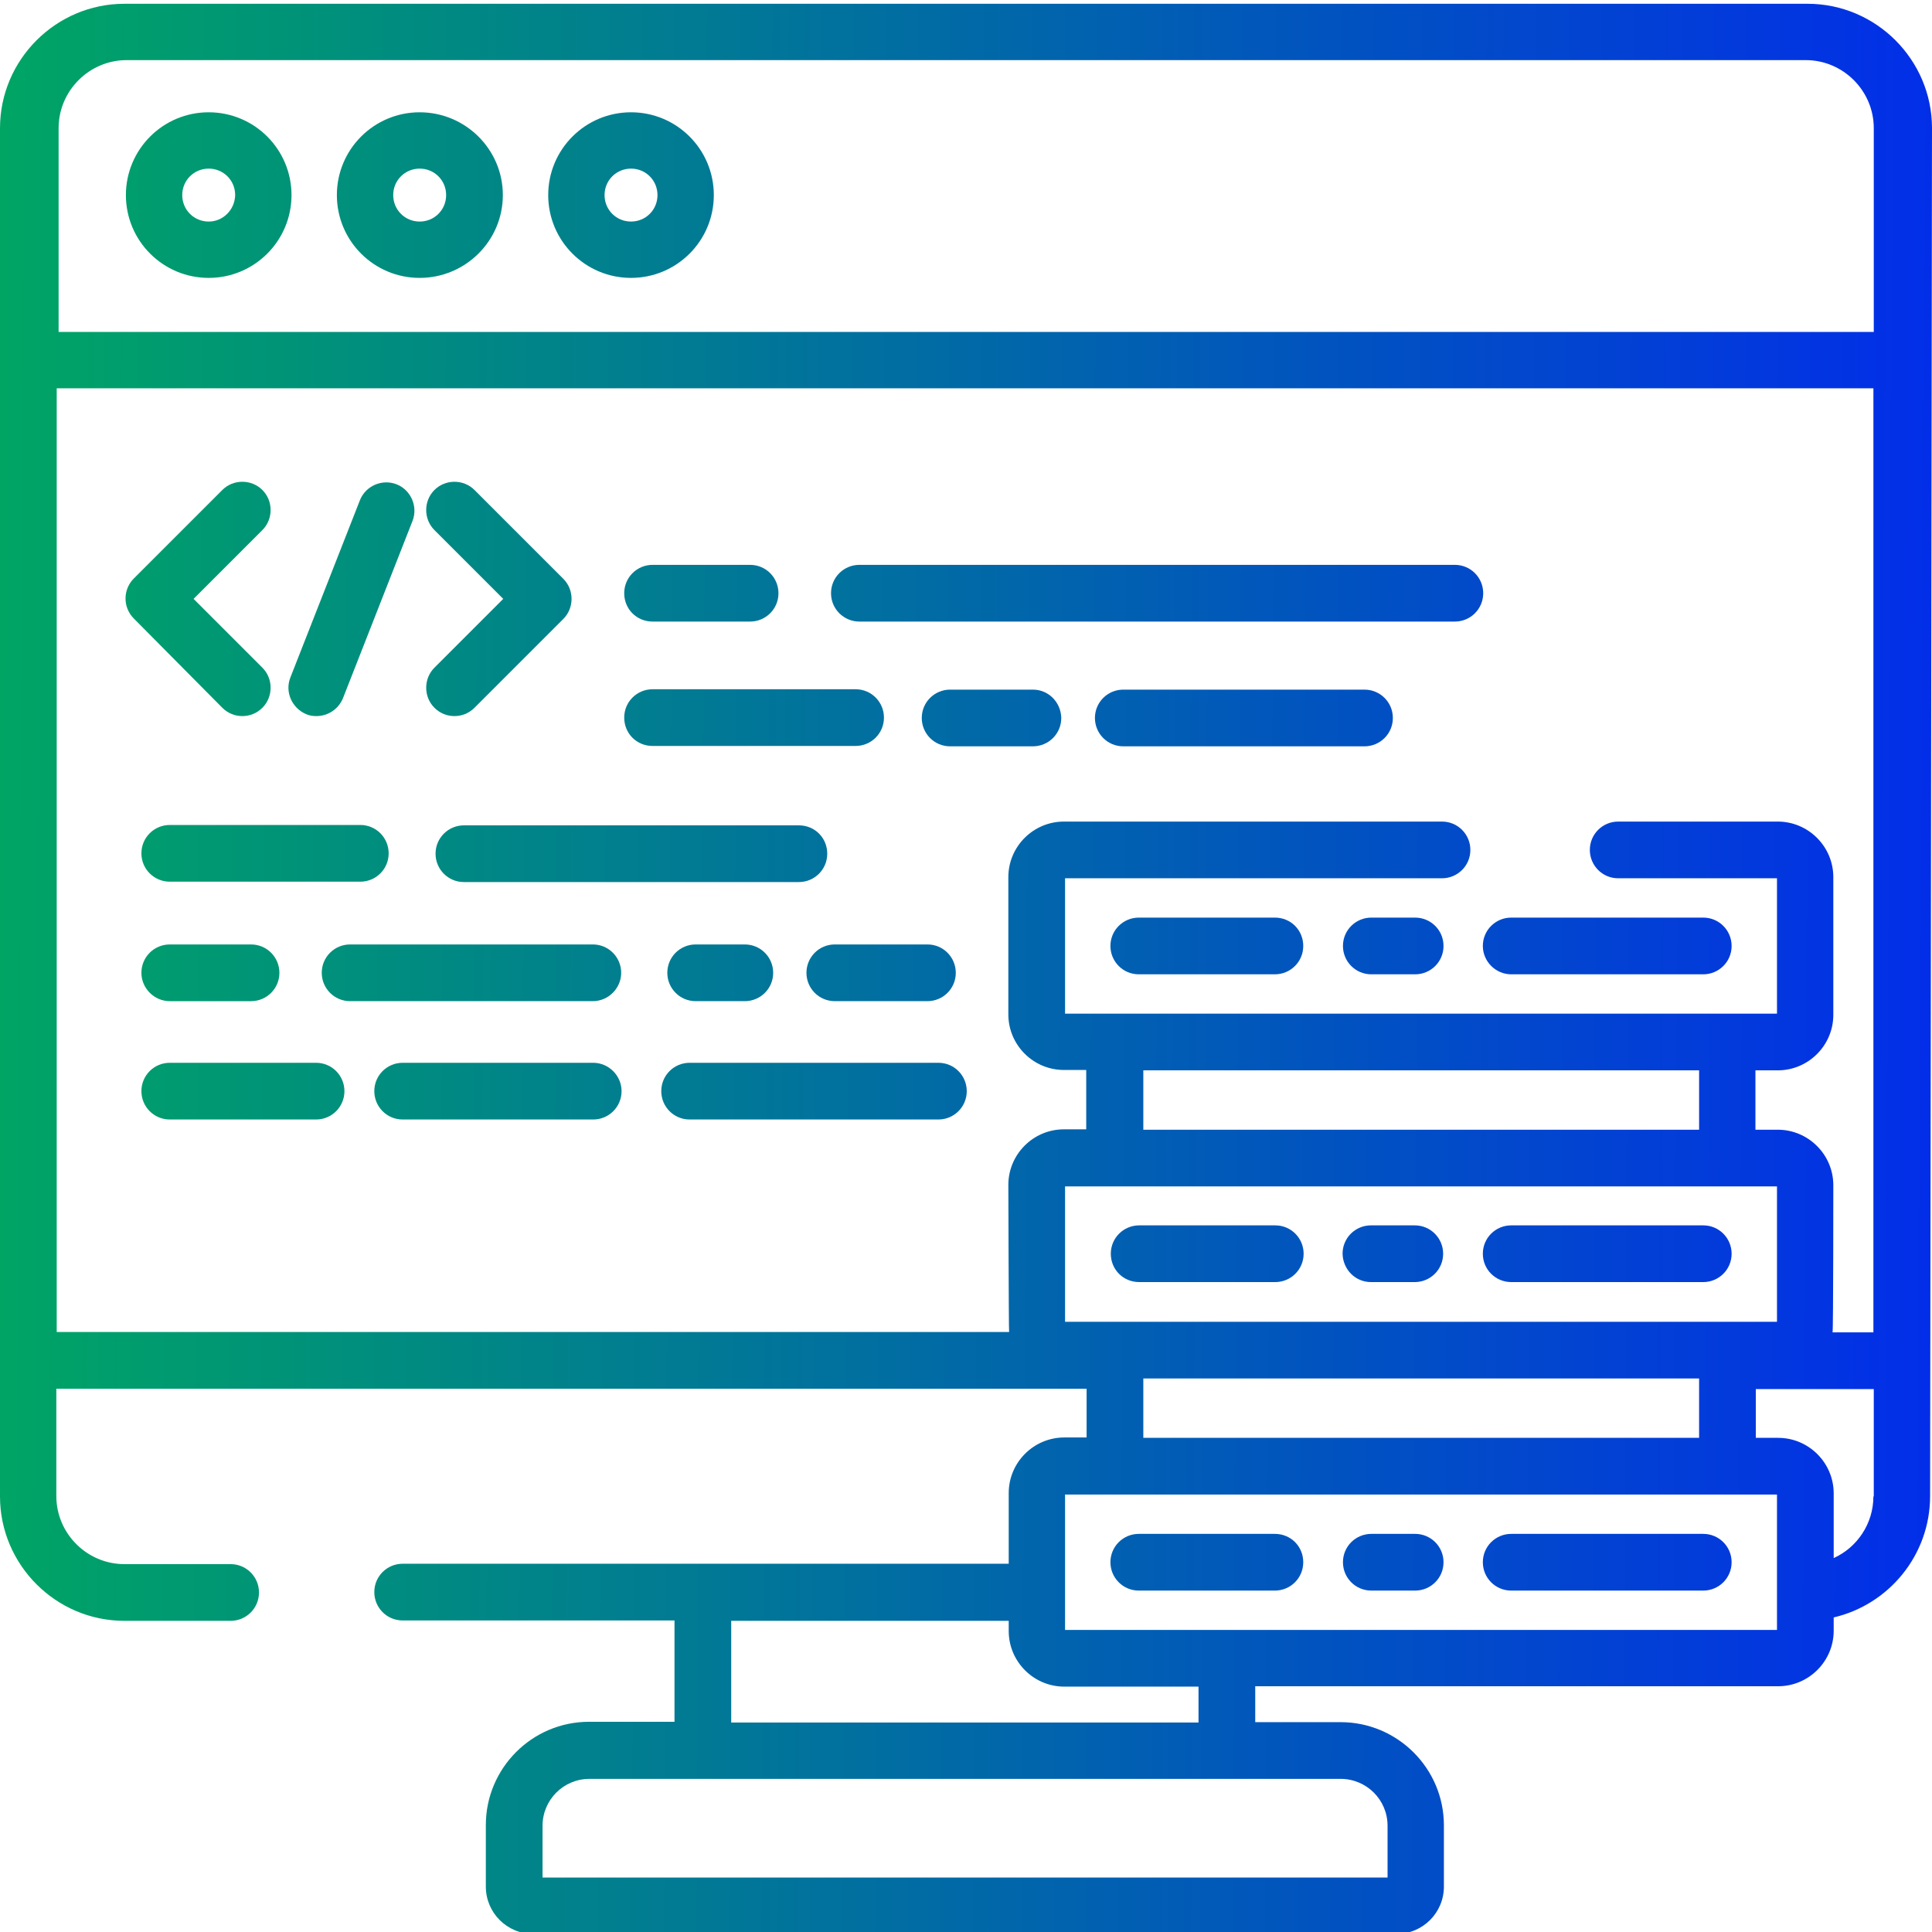 <?xml version="1.0" encoding="utf-8"?>
<!-- Generator: Adobe Illustrator 23.0.6, SVG Export Plug-In . SVG Version: 6.00 Build 0)  -->
<svg version="1.1" id="Layer_1" xmlns="http://www.w3.org/2000/svg" xmlns:xlink="http://www.w3.org/1999/xlink" x="0px" y="0px"
	 viewBox="0 0 511 511" style="enable-background:new 0 0 511 511;" xml:space="preserve">
<style type="text/css">
	.st0{fill:url(#SVGID_1_);}
	.st1{fill:url(#SVGID_2_);}
	.st2{fill:url(#SVGID_3_);}
	.st3{fill:url(#SVGID_4_);}
	.st4{fill:url(#SVGID_5_);}
	.st5{fill:url(#SVGID_6_);}
	.st6{fill:url(#SVGID_7_);}
	.st7{fill:url(#SVGID_8_);}
	.st8{fill:url(#SVGID_9_);}
	.st9{fill:url(#SVGID_10_);}
	.st10{fill:url(#SVGID_11_);}
	.st11{fill:url(#SVGID_12_);}
	.st12{fill:url(#SVGID_13_);}
	.st13{fill:url(#SVGID_14_);}
	.st14{fill:url(#SVGID_15_);}
	.st15{fill:url(#SVGID_16_);}
	.st16{fill:url(#SVGID_17_);}
	.st17{fill:url(#SVGID_18_);}
	.st18{fill:url(#SVGID_19_);}
	.st19{fill:url(#SVGID_20_);}
	.st20{fill:url(#SVGID_21_);}
	.st21{fill:url(#SVGID_22_);}
	.st22{fill:url(#SVGID_23_);}
	.st23{fill:url(#SVGID_24_);}
	.st24{fill:url(#SVGID_25_);}
	.st25{fill:url(#SVGID_26_);}
	.st26{fill:url(#SVGID_27_);}
	.st27{fill:url(#SVGID_28_);}
	.st28{fill:url(#SVGID_29_);}
	.st29{fill:url(#SVGID_30_);}
</style>
<linearGradient id="SVGID_1_" gradientUnits="userSpaceOnUse" x1="-0.647" y1="158.072" x2="519.353" y2="161.072">
	<stop  offset="0" style="stop-color:#00A564"/>
	<stop  offset="1" style="stop-color:#022CEB"/>
</linearGradient>
<path class="st0" d="M58.8,187.2c1.5,1.5,3.4,2.2,5.3,2.2s3.8-0.7,5.3-2.2c2.9-2.9,2.9-7.7,0-10.6l-18.2-18.2l18.2-18.2
	c2.9-2.9,2.9-7.7,0-10.6c-2.9-2.9-7.7-2.9-10.6,0l-23.4,23.4c-1.4,1.4-2.2,3.3-2.2,5.3c0,2,0.8,3.9,2.2,5.3L58.8,187.2z"/>
<linearGradient id="SVGID_2_" gradientUnits="userSpaceOnUse" x1="-0.645" y1="157.747" x2="519.355" y2="160.747">
	<stop  offset="0" style="stop-color:#00A564"/>
	<stop  offset="1" style="stop-color:#022CEB"/>
</linearGradient>
<path class="st1" d="M133.1,158.4l-18.2,18.2c-2.9,2.9-2.9,7.7,0,10.6c1.5,1.5,3.4,2.2,5.3,2.2s3.8-0.7,5.3-2.2l23.5-23.5
	c2.9-2.9,2.9-7.7,0-10.6l-23.5-23.5c-2.9-2.9-7.7-2.9-10.6,0c-2.9,2.9-2.9,7.7,0,10.6L133.1,158.4z"/>
<linearGradient id="SVGID_3_" gradientUnits="userSpaceOnUse" x1="-0.646" y1="157.903" x2="519.354" y2="160.903">
	<stop  offset="0" style="stop-color:#00A564"/>
	<stop  offset="1" style="stop-color:#022CEB"/>
</linearGradient>
<path class="st2" d="M81,188.9c0.9,0.4,1.8,0.5,2.7,0.5c3,0,5.8-1.8,7-4.7l18.4-46.9c1.5-3.8-0.4-8.2-4.2-9.7
	c-3.8-1.5-8.2,0.4-9.7,4.2l-18.4,46.9C75.3,183,77.2,187.3,81,188.9z"/>
<linearGradient id="SVGID_4_" gradientUnits="userSpaceOnUse" x1="-1.035" y1="225.357" x2="518.965" y2="228.357">
	<stop  offset="0" style="stop-color:#00A564"/>
	<stop  offset="1" style="stop-color:#022CEB"/>
</linearGradient>
<path class="st3" d="M44.9,233.2h50.4c4.1,0,7.5-3.3,7.5-7.5c0-4.1-3.3-7.5-7.5-7.5H44.9c-4.1,0-7.5,3.3-7.5,7.5
	C37.4,229.9,40.8,233.2,44.9,233.2z"/>
<linearGradient id="SVGID_5_" gradientUnits="userSpaceOnUse" x1="-1.032" y1="224.797" x2="518.968" y2="227.797">
	<stop  offset="0" style="stop-color:#00A564"/>
	<stop  offset="1" style="stop-color:#022CEB"/>
</linearGradient>
<path class="st4" d="M211.3,218.3h-88.6c-4.1,0-7.5,3.3-7.5,7.5c0,4.1,3.3,7.5,7.5,7.5h88.6c4.1,0,7.5-3.3,7.5-7.5
	C218.8,221.6,215.5,218.3,211.3,218.3z"/>
<linearGradient id="SVGID_6_" gradientUnits="userSpaceOnUse" x1="-1.218" y1="256.983" x2="518.783" y2="259.983">
	<stop  offset="0" style="stop-color:#00A564"/>
	<stop  offset="1" style="stop-color:#022CEB"/>
</linearGradient>
<path class="st5" d="M44.9,264.8h21.5c4.1,0,7.5-3.3,7.5-7.5c0-4.1-3.3-7.5-7.5-7.5H44.9c-4.1,0-7.5,3.3-7.5,7.5
	C37.4,261.4,40.8,264.8,44.9,264.8z"/>
<linearGradient id="SVGID_7_" gradientUnits="userSpaceOnUse" x1="-1.213" y1="256.205" x2="518.787" y2="259.205">
	<stop  offset="0" style="stop-color:#00A564"/>
	<stop  offset="1" style="stop-color:#022CEB"/>
</linearGradient>
<path class="st6" d="M184,249.8c-4.1,0-7.5,3.3-7.5,7.5c0,4.1,3.3,7.5,7.5,7.5H197c4.1,0,7.5-3.3,7.5-7.5c0-4.1-3.3-7.5-7.5-7.5H184
	z"/>
<linearGradient id="SVGID_8_" gradientUnits="userSpaceOnUse" x1="-1.215" y1="256.584" x2="518.785" y2="259.584">
	<stop  offset="0" style="stop-color:#00A564"/>
	<stop  offset="1" style="stop-color:#022CEB"/>
</linearGradient>
<path class="st7" d="M164.3,257.3c0-4.1-3.3-7.5-7.5-7.5H92.6c-4.1,0-7.5,3.3-7.5,7.5c0,4.1,3.3,7.5,7.5,7.5h64.2
	C160.9,264.8,164.3,261.4,164.3,257.3z"/>
<linearGradient id="SVGID_9_" gradientUnits="userSpaceOnUse" x1="-1.212" y1="255.96" x2="518.788" y2="258.96">
	<stop  offset="0" style="stop-color:#00A564"/>
	<stop  offset="1" style="stop-color:#022CEB"/>
</linearGradient>
<path class="st8" d="M213.3,257.3c0,4.1,3.3,7.5,7.5,7.5h24.5c4.1,0,7.5-3.3,7.5-7.5c0-4.1-3.3-7.5-7.5-7.5h-24.5
	C216.6,249.8,213.3,253.2,213.3,257.3z"/>
<linearGradient id="SVGID_10_" gradientUnits="userSpaceOnUse" x1="-0.634" y1="155.89" x2="519.366" y2="158.89">
	<stop  offset="0" style="stop-color:#00A564"/>
	<stop  offset="1" style="stop-color:#022CEB"/>
</linearGradient>
<path class="st9" d="M172.6,164.4h25.8c4.1,0,7.5-3.3,7.5-7.5c0-4.1-3.3-7.5-7.5-7.5h-25.8c-4.1,0-7.5,3.3-7.5,7.5
	C165.1,161.1,168.4,164.4,172.6,164.4z"/>
<linearGradient id="SVGID_11_" gradientUnits="userSpaceOnUse" x1="-0.63" y1="155.195" x2="519.37" y2="158.195">
	<stop  offset="0" style="stop-color:#00A564"/>
	<stop  offset="1" style="stop-color:#022CEB"/>
</linearGradient>
<path class="st10" d="M227.3,164.4h157.5c4.1,0,7.5-3.3,7.5-7.5c0-4.1-3.3-7.5-7.5-7.5H227.3c-4.1,0-7.5,3.3-7.5,7.5
	C219.8,161.1,223.2,164.4,227.3,164.4z"/>
<linearGradient id="SVGID_12_" gradientUnits="userSpaceOnUse" x1="-0.819" y1="187.966" x2="519.181" y2="190.966">
	<stop  offset="0" style="stop-color:#00A564"/>
	<stop  offset="1" style="stop-color:#022CEB"/>
</linearGradient>
<path class="st11" d="M360.9,182.4h-63.8c-4.1,0-7.5,3.3-7.5,7.5c0,4.1,3.3,7.5,7.5,7.5h63.8c4.1,0,7.5-3.3,7.5-7.5
	C368.4,185.7,365,182.4,360.9,182.4z"/>
<linearGradient id="SVGID_13_" gradientUnits="userSpaceOnUse" x1="-0.822" y1="188.351" x2="519.178" y2="191.351">
	<stop  offset="0" style="stop-color:#00A564"/>
	<stop  offset="1" style="stop-color:#022CEB"/>
</linearGradient>
<path class="st12" d="M273.2,182.4h-21.9c-4.1,0-7.5,3.3-7.5,7.5c0,4.1,3.3,7.5,7.5,7.5h21.9c4.1,0,7.5-3.3,7.5-7.5
	C280.6,185.7,277.3,182.4,273.2,182.4z"/>
<linearGradient id="SVGID_14_" gradientUnits="userSpaceOnUse" x1="-0.824" y1="188.713" x2="519.176" y2="191.713">
	<stop  offset="0" style="stop-color:#00A564"/>
	<stop  offset="1" style="stop-color:#022CEB"/>
</linearGradient>
<path class="st13" d="M172.6,197.3h53.7c4.1,0,7.5-3.3,7.5-7.5c0-4.1-3.3-7.5-7.5-7.5h-53.7c-4.1,0-7.5,3.3-7.5,7.5
	C165.1,194,168.4,197.3,172.6,197.3z"/>
<linearGradient id="SVGID_15_" gradientUnits="userSpaceOnUse" x1="-1.395" y1="287.82" x2="518.605" y2="290.82">
	<stop  offset="0" style="stop-color:#00A564"/>
	<stop  offset="1" style="stop-color:#022CEB"/>
</linearGradient>
<path class="st14" d="M156.9,281.1h-50.4c-4.1,0-7.5,3.3-7.5,7.5c0,4.1,3.3,7.5,7.5,7.5h50.4c4.1,0,7.5-3.3,7.5-7.5
	C164.4,284.5,161,281.1,156.9,281.1z"/>
<linearGradient id="SVGID_16_" gradientUnits="userSpaceOnUse" x1="-1.398" y1="288.209" x2="518.602" y2="291.209">
	<stop  offset="0" style="stop-color:#00A564"/>
	<stop  offset="1" style="stop-color:#022CEB"/>
</linearGradient>
<path class="st15" d="M83.6,281.1H44.9c-4.1,0-7.5,3.3-7.5,7.5c0,4.1,3.3,7.5,7.5,7.5h38.7c4.1,0,7.5-3.3,7.5-7.5
	C91.1,284.5,87.8,281.1,83.6,281.1z"/>
<linearGradient id="SVGID_17_" gradientUnits="userSpaceOnUse" x1="-1.393" y1="287.337" x2="518.607" y2="290.337">
	<stop  offset="0" style="stop-color:#00A564"/>
	<stop  offset="1" style="stop-color:#022CEB"/>
</linearGradient>
<path class="st16" d="M248.2,281.1h-65.8c-4.1,0-7.5,3.3-7.5,7.5c0,4.1,3.3,7.5,7.5,7.5h65.8c4.1,0,7.5-3.3,7.5-7.5
	C255.7,284.5,252.4,281.1,248.2,281.1z"/>
<linearGradient id="SVGID_18_" gradientUnits="userSpaceOnUse" x1="-1.168" y1="248.324" x2="518.832" y2="251.324">
	<stop  offset="0" style="stop-color:#00A564"/>
	<stop  offset="1" style="stop-color:#022CEB"/>
</linearGradient>
<path class="st17" d="M337.2,242.7h-36c-4.1,0-7.5,3.3-7.5,7.5c0,4.1,3.3,7.5,7.5,7.5h36c4.1,0,7.5-3.3,7.5-7.5
	C344.7,246,341.4,242.7,337.2,242.7z"/>
<linearGradient id="SVGID_19_" gradientUnits="userSpaceOnUse" x1="-1.164" y1="247.713" x2="518.836" y2="250.713">
	<stop  offset="0" style="stop-color:#00A564"/>
	<stop  offset="1" style="stop-color:#022CEB"/>
</linearGradient>
<path class="st18" d="M399.7,257.7h50.8c4.1,0,7.5-3.3,7.5-7.5c0-4.1-3.3-7.5-7.5-7.5h-50.8c-4.1,0-7.5,3.3-7.5,7.5
	C392.2,254.3,395.6,257.7,399.7,257.7z"/>
<linearGradient id="SVGID_20_" gradientUnits="userSpaceOnUse" x1="-1.166" y1="248.04" x2="518.834" y2="251.04">
	<stop  offset="0" style="stop-color:#00A564"/>
	<stop  offset="1" style="stop-color:#022CEB"/>
</linearGradient>
<path class="st19" d="M374.3,242.7h-11.6c-4.1,0-7.5,3.3-7.5,7.5c0,4.1,3.3,7.5,7.5,7.5h11.6c4.1,0,7.5-3.3,7.5-7.5
	C381.8,246,378.4,242.7,374.3,242.7z"/>
<linearGradient id="SVGID_21_" gradientUnits="userSpaceOnUse" x1="-1.638" y1="329.82" x2="518.362" y2="332.82">
	<stop  offset="0" style="stop-color:#00A564"/>
	<stop  offset="1" style="stop-color:#022CEB"/>
</linearGradient>
<path class="st20" d="M301.3,339.1h36c4.1,0,7.5-3.3,7.5-7.5c0-4.1-3.3-7.5-7.5-7.5h-36c-4.1,0-7.5,3.3-7.5,7.5
	C293.8,335.8,297.1,339.1,301.3,339.1z"/>
<linearGradient id="SVGID_22_" gradientUnits="userSpaceOnUse" x1="-1.634" y1="329.21" x2="518.366" y2="332.21">
	<stop  offset="0" style="stop-color:#00A564"/>
	<stop  offset="1" style="stop-color:#022CEB"/>
</linearGradient>
<path class="st21" d="M399.7,339.1h50.8c4.1,0,7.5-3.3,7.5-7.5c0-4.1-3.3-7.5-7.5-7.5h-50.8c-4.1,0-7.5,3.3-7.5,7.5
	C392.2,335.8,395.6,339.1,399.7,339.1z"/>
<linearGradient id="SVGID_23_" gradientUnits="userSpaceOnUse" x1="-1.636" y1="329.536" x2="518.364" y2="332.536">
	<stop  offset="0" style="stop-color:#00A564"/>
	<stop  offset="1" style="stop-color:#022CEB"/>
</linearGradient>
<path class="st22" d="M362.6,339.1h11.6c4.1,0,7.5-3.3,7.5-7.5c0-4.1-3.3-7.5-7.5-7.5h-11.6c-4.1,0-7.5,3.3-7.5,7.5
	C355.2,335.8,358.5,339.1,362.6,339.1z"/>
<linearGradient id="SVGID_24_" gradientUnits="userSpaceOnUse" x1="-2.108" y1="411.319" x2="517.892" y2="414.319">
	<stop  offset="0" style="stop-color:#00A564"/>
	<stop  offset="1" style="stop-color:#022CEB"/>
</linearGradient>
<path class="st23" d="M337.2,405.7h-36c-4.1,0-7.5,3.3-7.5,7.5c0,4.1,3.3,7.5,7.5,7.5h36c4.1,0,7.5-3.3,7.5-7.5
	C344.7,409,341.4,405.7,337.2,405.7z"/>
<linearGradient id="SVGID_25_" gradientUnits="userSpaceOnUse" x1="-2.104" y1="410.708" x2="517.896" y2="413.708">
	<stop  offset="0" style="stop-color:#00A564"/>
	<stop  offset="1" style="stop-color:#022CEB"/>
</linearGradient>
<path class="st24" d="M450.5,405.7h-50.8c-4.1,0-7.5,3.3-7.5,7.5c0,4.1,3.3,7.5,7.5,7.5h50.8c4.1,0,7.5-3.3,7.5-7.5
	C458,409,454.6,405.7,450.5,405.7z"/>
<linearGradient id="SVGID_26_" gradientUnits="userSpaceOnUse" x1="-2.106" y1="411.035" x2="517.894" y2="414.035">
	<stop  offset="0" style="stop-color:#00A564"/>
	<stop  offset="1" style="stop-color:#022CEB"/>
</linearGradient>
<path class="st25" d="M374.3,405.7h-11.6c-4.1,0-7.5,3.3-7.5,7.5c0,4.1,3.3,7.5,7.5,7.5h11.6c4.1,0,7.5-3.3,7.5-7.5
	C381.8,409,378.4,405.7,374.3,405.7z"/>
<linearGradient id="SVGID_27_" gradientUnits="userSpaceOnUse" x1="-1.273" y1="254.428" x2="518.727" y2="257.428">
	<stop  offset="0" style="stop-color:#00A564"/>
	<stop  offset="1" style="stop-color:#022CEB"/>
</linearGradient>
<path class="st26" d="M478.1,1H32.9C14.8,1,0,15.8,0,33.9v361.9c0,18.1,14.8,32.9,32.9,32.9h28.1c4.1,0,7.5-3.3,7.5-7.5
	c0-4.1-3.3-7.5-7.5-7.5H32.9c-9.9,0-18-8.1-18-18v-28.4h272.5v12.9h-5.9c-8.1,0-14.7,6.6-14.7,14.7v18.7H106.5
	c-4.1,0-7.5,3.3-7.5,7.5c0,4.1,3.3,7.5,7.5,7.5h71.9v26.8h-22.6c-15.1,0-27.3,12.3-27.3,27.3V499c0,6.9,5.6,12.5,12.5,12.5h228.4
	c6.9,0,12.5-5.6,12.5-12.5v-16.2c0-15.1-12.3-27.3-27.3-27.3H332v-9.5h138.3c8.1,0,14.7-6.6,14.7-14.7v-3.5
	c14.6-3.4,25.5-16.5,25.5-32.1L511,33.9C511,15.8,496.2,1,478.1,1z M281.7,349.6v-35.8H470v35.8H281.7z M302.4,298.8v-15.7h147v15.7
	H302.4z M449.4,364.6v15.7h-147v-15.7H449.4z M193.4,428.7h73.4v2.7c0,8.1,6.6,14.7,14.7,14.7H317v9.5H193.4V428.7z M354.6,470.5
	c6.8,0,12.4,5.5,12.4,12.4v13.7H143.5v-13.7c0-6.8,5.5-12.4,12.4-12.4H354.6z M470,431.1H281.7v-35.8H470V431.1z M495.5,395.8
	c0,7.2-4.3,13.5-10.5,16.3V395c0-8.1-6.6-14.7-14.7-14.7h-5.9v-12.9h31.2V395.8z M495.5,352.4h-10.8c0.2-0.8,0.2-38.9,0.2-38.9
	c0-8.1-6.6-14.7-14.7-14.7h-5.9v-15.7h5.9c8.1,0,14.7-6.6,14.7-14.7V232c0-8.1-6.6-14.7-14.7-14.7H428c-4.1,0-7.5,3.3-7.5,7.5
	c0,4.1,3.3,7.5,7.5,7.5h42v35.8H281.7v-35.8h99.7c4.1,0,7.5-3.3,7.5-7.5c0-4.1-3.3-7.5-7.5-7.5h-100c-8.1,0-14.7,6.6-14.7,14.7v36.3
	c0,8.1,6.6,14.7,14.7,14.7h5.9v15.7h-5.9c-8.1,0-14.7,6.6-14.7,14.7c0,0,0.1,38.1,0.2,38.9H15V102.7h480.5V352.4z M495.5,87.8h-480
	V33.9c0-9.9,8.1-18,18-18h444.1c9.9,0,18,8.1,18,18V87.8z"/>
<linearGradient id="SVGID_28_" gradientUnits="userSpaceOnUse" x1="-3.109054e-02" y1="51.332" x2="519.969" y2="54.332">
	<stop  offset="0" style="stop-color:#00A564"/>
	<stop  offset="1" style="stop-color:#022CEB"/>
</linearGradient>
<path class="st27" d="M55.2,29.7c-12.1,0-21.9,9.8-21.9,21.9s9.8,21.9,21.9,21.9s21.9-9.8,21.9-21.9S67.3,29.7,55.2,29.7z
	 M55.2,58.6c-3.9,0-7-3.1-7-7c0-3.9,3.1-7,7-7c3.9,0,7,3.1,7,7C62.1,55.5,59,58.6,55.2,58.6z"/>
<linearGradient id="SVGID_29_" gradientUnits="userSpaceOnUse" x1="-2.923072e-02" y1="51.009" x2="519.971" y2="54.009">
	<stop  offset="0" style="stop-color:#00A564"/>
	<stop  offset="1" style="stop-color:#022CEB"/>
</linearGradient>
<path class="st28" d="M111,29.7c-12.1,0-21.9,9.8-21.9,21.9s9.8,21.9,21.9,21.9S133,63.7,133,51.6S123.1,29.7,111,29.7z M111,58.6
	c-3.9,0-7-3.1-7-7c0-3.9,3.1-7,7-7c3.9,0,7,3.1,7,7C118,55.5,114.9,58.6,111,58.6z"/>
<linearGradient id="SVGID_30_" gradientUnits="userSpaceOnUse" x1="-2.737102e-02" y1="50.687" x2="519.973" y2="53.687">
	<stop  offset="0" style="stop-color:#00A564"/>
	<stop  offset="1" style="stop-color:#022CEB"/>
</linearGradient>
<path class="st29" d="M166.9,29.7c-12.1,0-21.9,9.8-21.9,21.9s9.8,21.9,21.9,21.9s21.9-9.8,21.9-21.9S179,29.7,166.9,29.7z
	 M166.9,58.6c-3.9,0-7-3.1-7-7c0-3.9,3.1-7,7-7c3.9,0,7,3.1,7,7C173.9,55.5,170.8,58.6,166.9,58.6z"/>
</svg>
